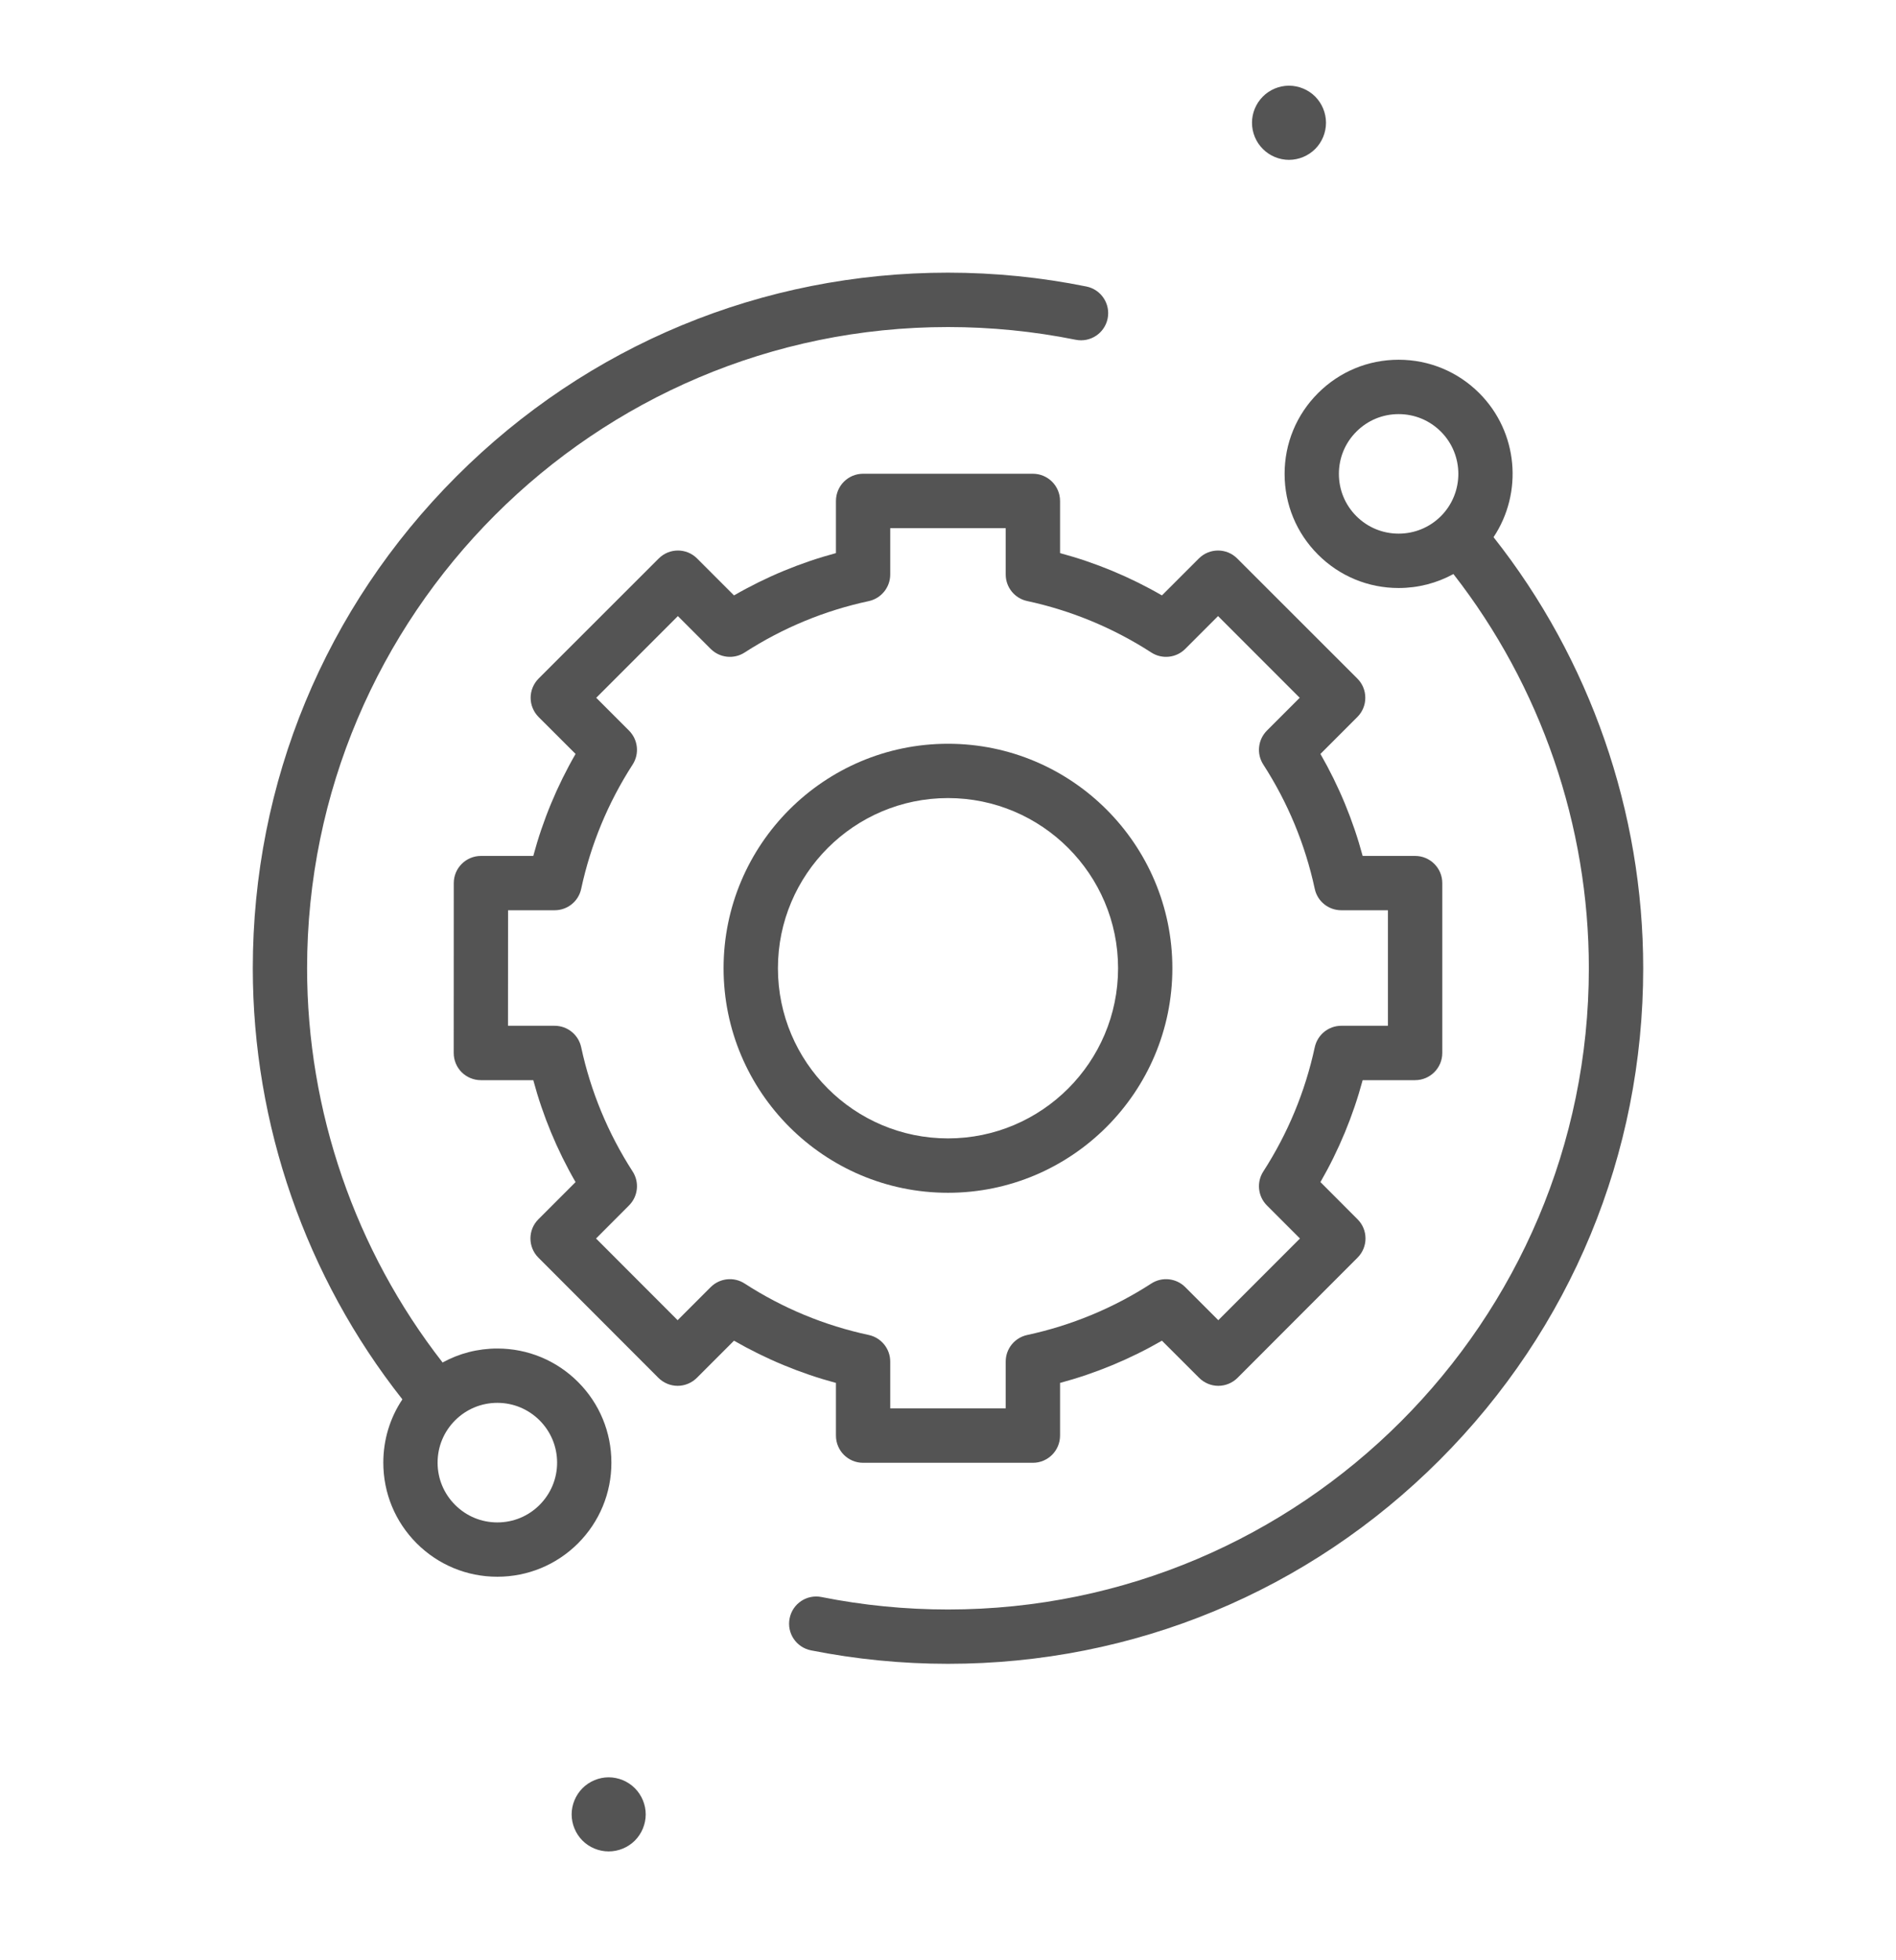 <svg width="30" height="31" viewBox="0 0 30 31" fill="none" xmlns="http://www.w3.org/2000/svg">
<path d="M7.869 21.326C7.561 21.326 7.265 21.403 7.003 21.547C5.619 19.773 4.859 17.57 4.859 15.312C4.859 9.721 9.408 5.172 15 5.172C15.68 5.172 16.359 5.24 17.02 5.373C17.252 5.42 17.479 5.27 17.526 5.037C17.573 4.804 17.422 4.578 17.19 4.531C16.474 4.386 15.737 4.312 15 4.312C12.062 4.312 9.299 5.457 7.222 7.534C5.144 9.612 4 12.374 4 15.312C4 17.784 4.839 20.196 6.367 22.13C6.17 22.424 6.065 22.769 6.065 23.131C6.065 23.613 6.253 24.066 6.593 24.407C6.934 24.747 7.387 24.935 7.869 24.935C8.351 24.935 8.805 24.747 9.146 24.407C9.486 24.066 9.674 23.613 9.674 23.131C9.674 22.649 9.486 22.195 9.146 21.855C8.805 21.514 8.351 21.326 7.869 21.326ZM8.538 23.799C8.359 23.978 8.122 24.076 7.869 24.076C7.617 24.076 7.38 23.978 7.201 23.799C7.022 23.62 6.924 23.383 6.924 23.131C6.924 22.878 7.022 22.641 7.201 22.462C7.379 22.284 7.617 22.185 7.869 22.185C8.122 22.185 8.359 22.284 8.538 22.462C8.716 22.641 8.815 22.878 8.815 23.131C8.815 23.383 8.716 23.62 8.538 23.799Z" fill="#545454"/>
<path d="M23.632 8.495C24.099 7.794 24.024 6.836 23.407 6.218C23.066 5.877 22.612 5.689 22.13 5.689C21.648 5.689 21.195 5.877 20.854 6.218C20.513 6.559 20.326 7.012 20.326 7.494C20.326 7.976 20.513 8.429 20.854 8.77C21.195 9.111 21.648 9.299 22.13 9.299C22.438 9.299 22.734 9.222 22.997 9.078C24.381 10.852 25.14 13.055 25.14 15.312C25.14 20.904 20.591 25.453 15 25.453C14.327 25.453 13.654 25.387 12.999 25.256C12.767 25.209 12.54 25.36 12.494 25.593C12.447 25.826 12.598 26.052 12.831 26.099C13.54 26.24 14.27 26.312 15 26.312C17.938 26.312 20.7 25.168 22.778 23.09C24.855 21.013 26 18.25 26 15.312C26 12.841 25.16 10.428 23.632 8.495ZM21.462 8.163C21.283 7.984 21.185 7.747 21.185 7.494C21.185 7.242 21.283 7.004 21.462 6.826C21.64 6.647 21.878 6.549 22.13 6.549C22.383 6.549 22.62 6.647 22.799 6.826C23.167 7.194 23.167 7.794 22.799 8.163C22.62 8.341 22.383 8.439 22.13 8.439C21.878 8.439 21.64 8.341 21.462 8.163Z" fill="#545454"/>
<path d="M13.227 22.703C13.227 22.941 13.419 23.133 13.656 23.133H16.343C16.58 23.133 16.773 22.941 16.773 22.703V21.87C17.338 21.718 17.878 21.494 18.385 21.202L18.974 21.79C19.054 21.87 19.163 21.916 19.277 21.916C19.391 21.916 19.501 21.87 19.581 21.79L21.48 19.889C21.648 19.721 21.648 19.449 21.48 19.282L20.893 18.694C21.185 18.187 21.409 17.647 21.561 17.082H22.391C22.628 17.082 22.821 16.889 22.821 16.652V13.965C22.821 13.728 22.628 13.536 22.391 13.536H21.561C21.409 12.971 21.185 12.431 20.893 11.923L21.477 11.339C21.558 11.258 21.603 11.149 21.603 11.035C21.603 10.921 21.558 10.811 21.477 10.731L19.576 8.832C19.409 8.664 19.137 8.664 18.969 8.832L18.385 9.416C17.878 9.123 17.338 8.899 16.773 8.747V7.922C16.773 7.685 16.58 7.492 16.343 7.492H13.656C13.419 7.492 13.227 7.685 13.227 7.922V8.747C12.662 8.899 12.122 9.123 11.614 9.416L11.03 8.832C10.863 8.664 10.591 8.664 10.423 8.832L8.522 10.731C8.442 10.812 8.396 10.921 8.396 11.035C8.396 11.149 8.442 11.258 8.522 11.339L9.107 11.923C8.814 12.431 8.59 12.97 8.438 13.536H7.61C7.373 13.536 7.18 13.728 7.18 13.965L7.179 16.652C7.179 16.766 7.224 16.875 7.304 16.956C7.385 17.036 7.494 17.082 7.608 17.082H8.438C8.59 17.647 8.814 18.187 9.107 18.694L8.519 19.282C8.351 19.449 8.351 19.721 8.519 19.889L10.418 21.79C10.499 21.87 10.608 21.916 10.722 21.916H10.722C10.836 21.916 10.945 21.87 11.026 21.79L11.614 21.202C12.122 21.494 12.662 21.718 13.227 21.87V22.703ZM11.782 20.298C11.612 20.188 11.389 20.212 11.245 20.355L10.722 20.878L9.431 19.586L9.953 19.063C10.096 18.92 10.12 18.696 10.01 18.526C9.621 17.923 9.347 17.262 9.196 16.562C9.154 16.364 8.979 16.222 8.776 16.222H8.038L8.039 14.395H8.776C8.979 14.395 9.154 14.254 9.196 14.056C9.347 13.355 9.621 12.694 10.01 12.091C10.12 11.921 10.096 11.698 9.953 11.554L9.434 11.035L10.726 9.743L11.245 10.262C11.389 10.405 11.612 10.429 11.782 10.319C12.385 9.93 13.046 9.656 13.747 9.506C13.944 9.463 14.086 9.288 14.086 9.085V8.352H15.913V9.085C15.913 9.288 16.055 9.463 16.253 9.505C16.953 9.656 17.614 9.93 18.217 10.319C18.387 10.429 18.611 10.405 18.754 10.262L19.273 9.743L20.565 11.035L20.046 11.554C19.903 11.698 19.879 11.921 19.989 12.091C20.378 12.694 20.652 13.355 20.803 14.056C20.845 14.254 21.02 14.395 21.223 14.395H21.961V16.222H21.223C21.02 16.222 20.846 16.364 20.803 16.562C20.652 17.262 20.378 17.923 19.989 18.526C19.879 18.696 19.903 18.92 20.046 19.063L20.569 19.586L19.277 20.878L18.754 20.355C18.611 20.212 18.387 20.188 18.217 20.298C17.614 20.688 16.953 20.961 16.253 21.112C16.055 21.155 15.913 21.329 15.913 21.532V22.273H14.086V21.532C14.086 21.33 13.944 21.155 13.747 21.112C13.046 20.962 12.385 20.688 11.782 20.298Z" fill="#545454"/>
<path d="M18.55 15.312C18.55 13.354 16.957 11.762 15 11.762C13.042 11.762 11.449 13.354 11.449 15.312C11.449 17.27 13.042 18.863 15 18.863C16.957 18.863 18.55 17.27 18.55 15.312ZM12.309 15.312C12.309 13.828 13.516 12.621 15 12.621C16.484 12.621 17.691 13.828 17.691 15.312C17.691 16.796 16.484 18.003 15 18.003C13.516 18.003 12.309 16.796 12.309 15.312Z" fill="#545454"/>
<path d="M20.395 2.528C20.55 2.528 20.701 2.465 20.81 2.356C20.919 2.247 20.981 2.096 20.981 1.941C20.981 1.788 20.919 1.637 20.81 1.527C20.701 1.418 20.55 1.355 20.395 1.355C20.241 1.355 20.09 1.418 19.982 1.527C19.872 1.637 19.81 1.787 19.81 1.941C19.81 2.096 19.872 2.247 19.982 2.356C20.09 2.465 20.241 2.528 20.395 2.528Z" fill="#545454"/>
<path d="M9.631 28.107C9.477 28.107 9.326 28.17 9.217 28.279C9.108 28.388 9.045 28.539 9.045 28.693C9.045 28.848 9.108 28.999 9.217 29.108C9.326 29.217 9.477 29.279 9.631 29.279C9.785 29.279 9.936 29.217 10.045 29.108C10.154 28.999 10.217 28.847 10.217 28.693C10.217 28.539 10.154 28.388 10.045 28.279C9.936 28.17 9.785 28.107 9.631 28.107Z" fill="#545454"/>
</svg>
